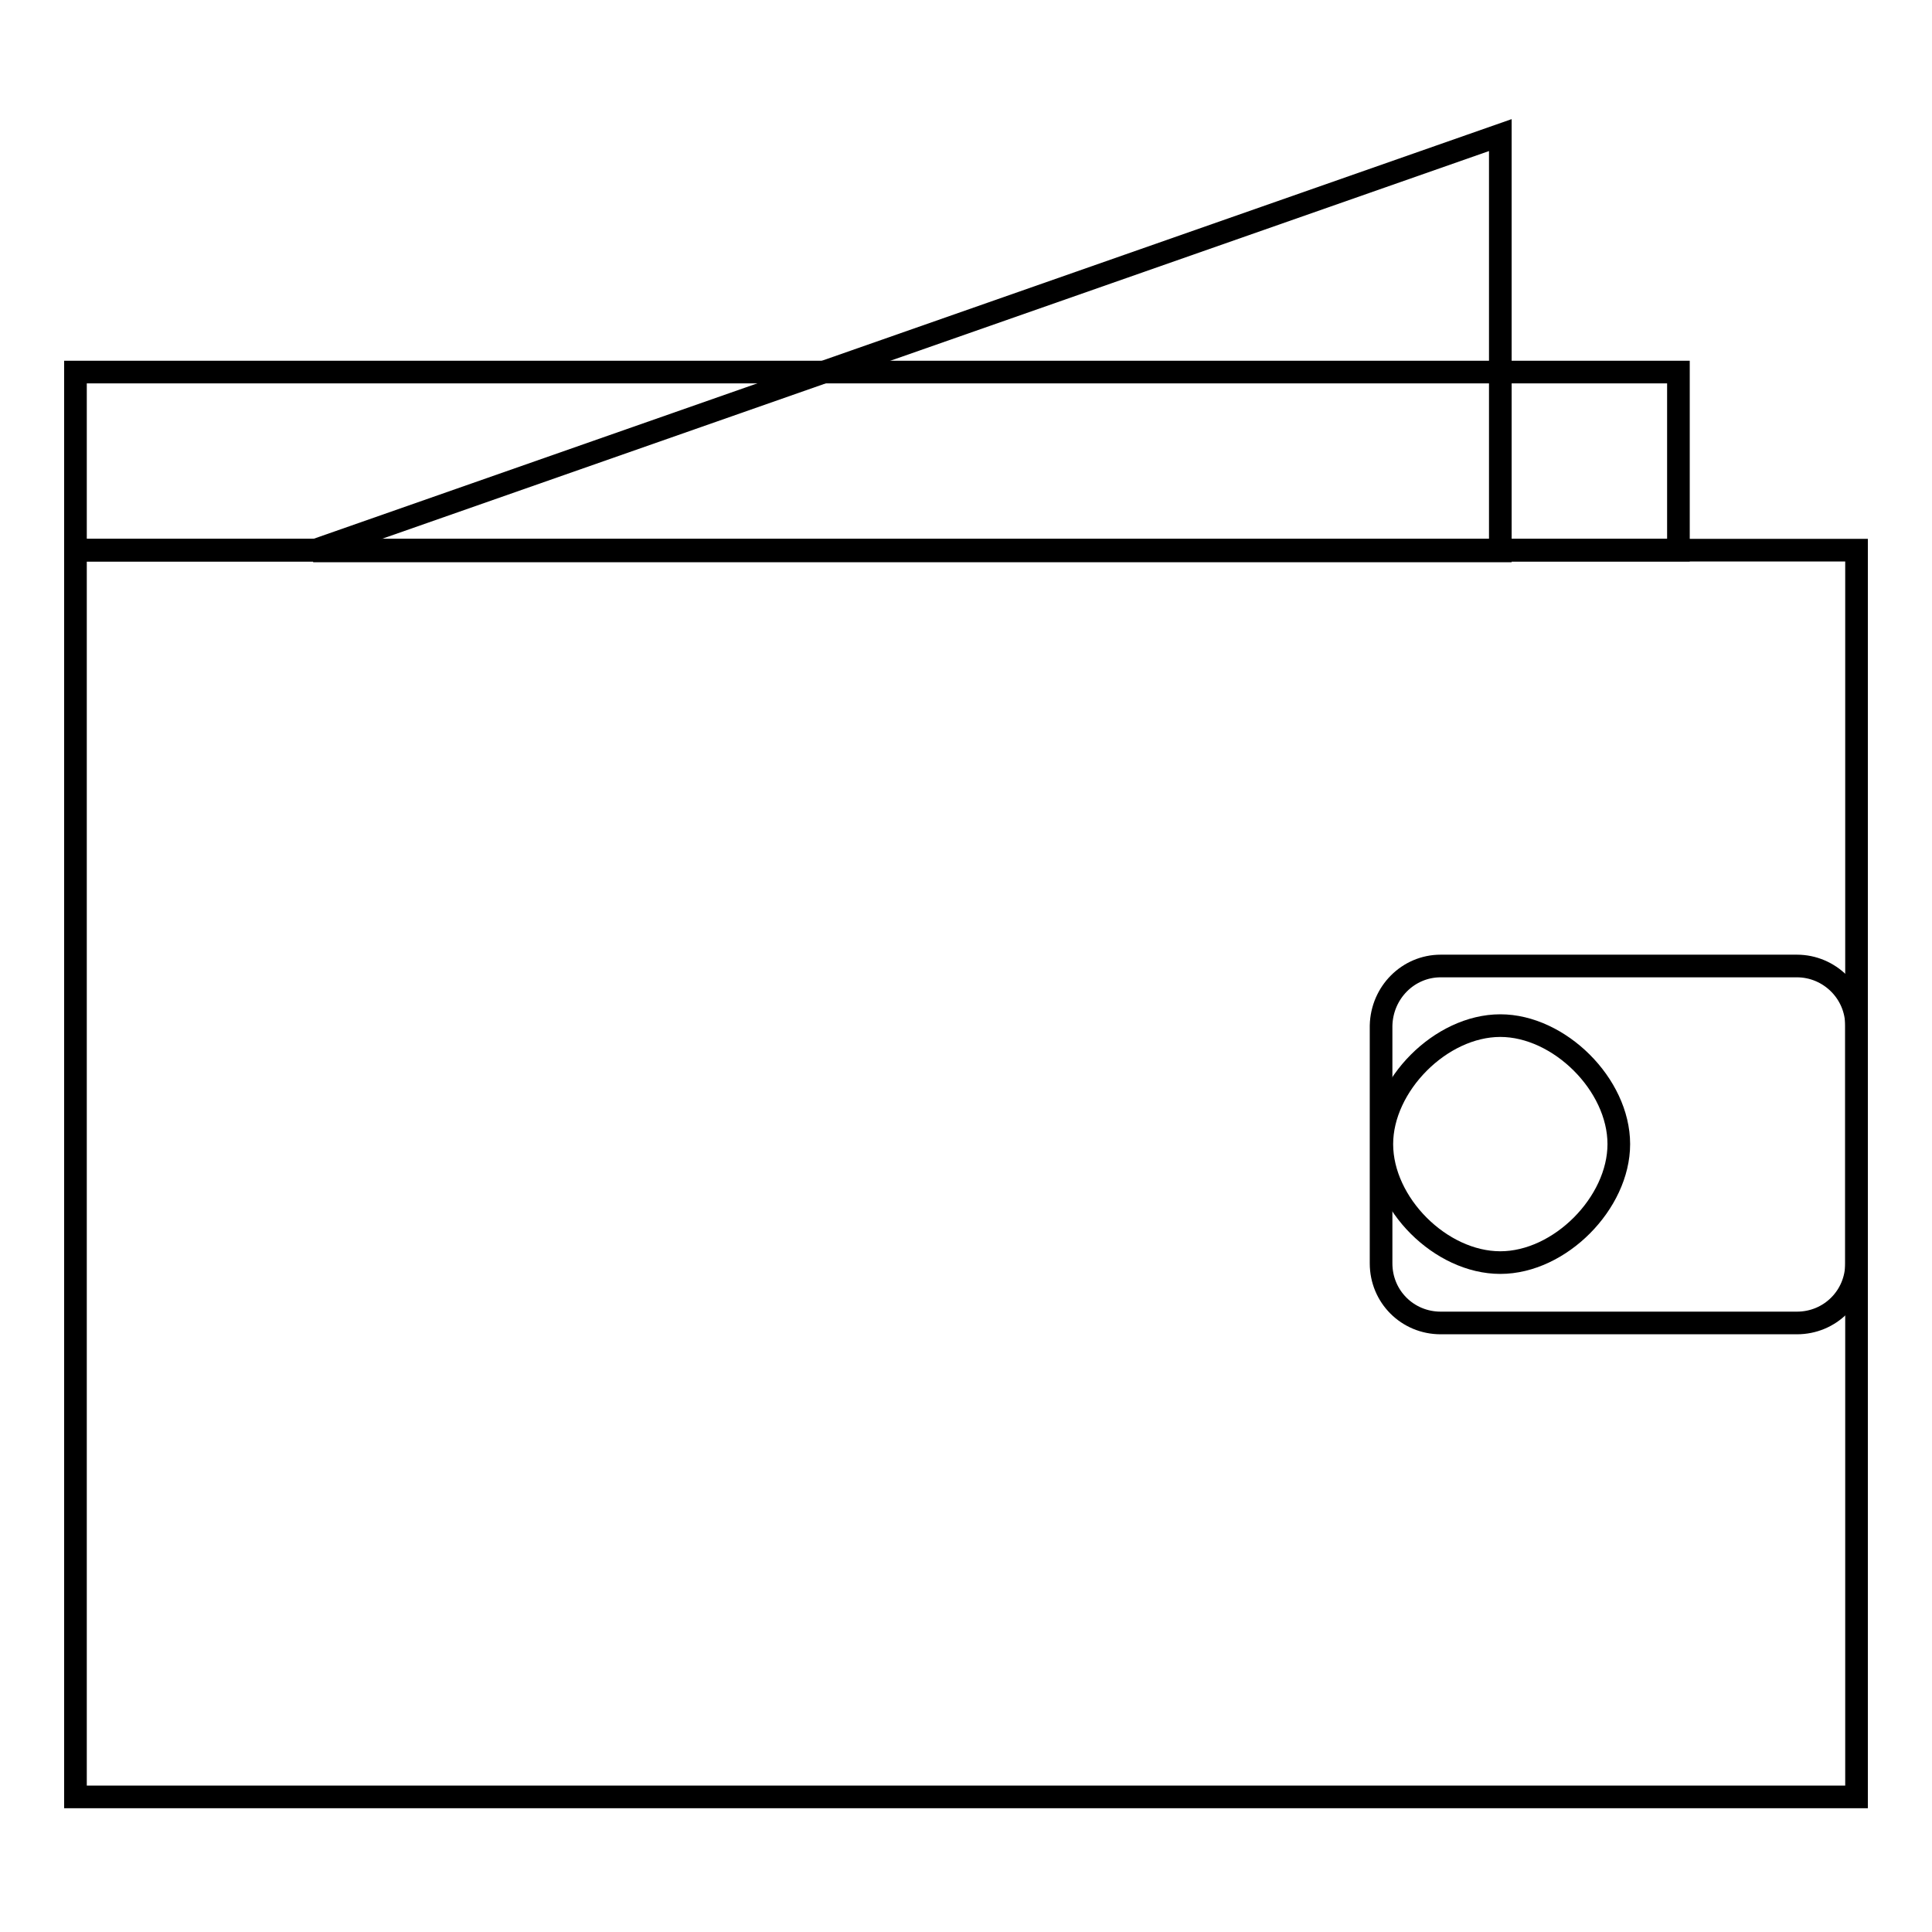<?xml version="1.0" encoding="utf-8"?>
<!-- Svg Vector Icons : http://www.onlinewebfonts.com/icon -->
<!DOCTYPE svg PUBLIC "-//W3C//DTD SVG 1.1//EN" "http://www.w3.org/Graphics/SVG/1.1/DTD/svg11.dtd">
<svg version="1.1" xmlns="http://www.w3.org/2000/svg" xmlns:xlink="http://www.w3.org/1999/xlink" x="0px" y="0px" viewBox="0 0 256 256" enable-background="new 0 0 256 256" xml:space="preserve">
<g><g><path stroke-width="3" fill-opacity="0" stroke="#000000"  d="M10,72.9h236v165.2H10V72.9z"/><path stroke-width="3" fill-opacity="0" stroke="#000000"  d="M190.9,128h47.2c4.3,0,7.9,3.5,7.9,7.9v31.5c0,4.4-3.5,7.9-7.9,7.9h-47.2c-4.4,0-7.9-3.5-7.9-7.9v-31.5C183.1,131.5,186.6,128,190.9,128z"/><path stroke-width="3" fill-opacity="0" stroke="#000000"  d="M10,49.3h212.4v23.6H10V49.3z"/><path stroke-width="3" fill-opacity="0" stroke="#000000"  d="M198.8,167.3c7.9,0,15.7-7.9,15.7-15.7c0-7.9-7.9-15.7-15.7-15.7c-7.9,0-15.7,7.9-15.7,15.7C183.1,159.5,190.9,167.3,198.8,167.3"/><path stroke-width="3" fill-opacity="0" stroke="#000000"  d="M198.8,17.9v55.1H41.5L198.8,17.9z"/></g></g>
</svg>